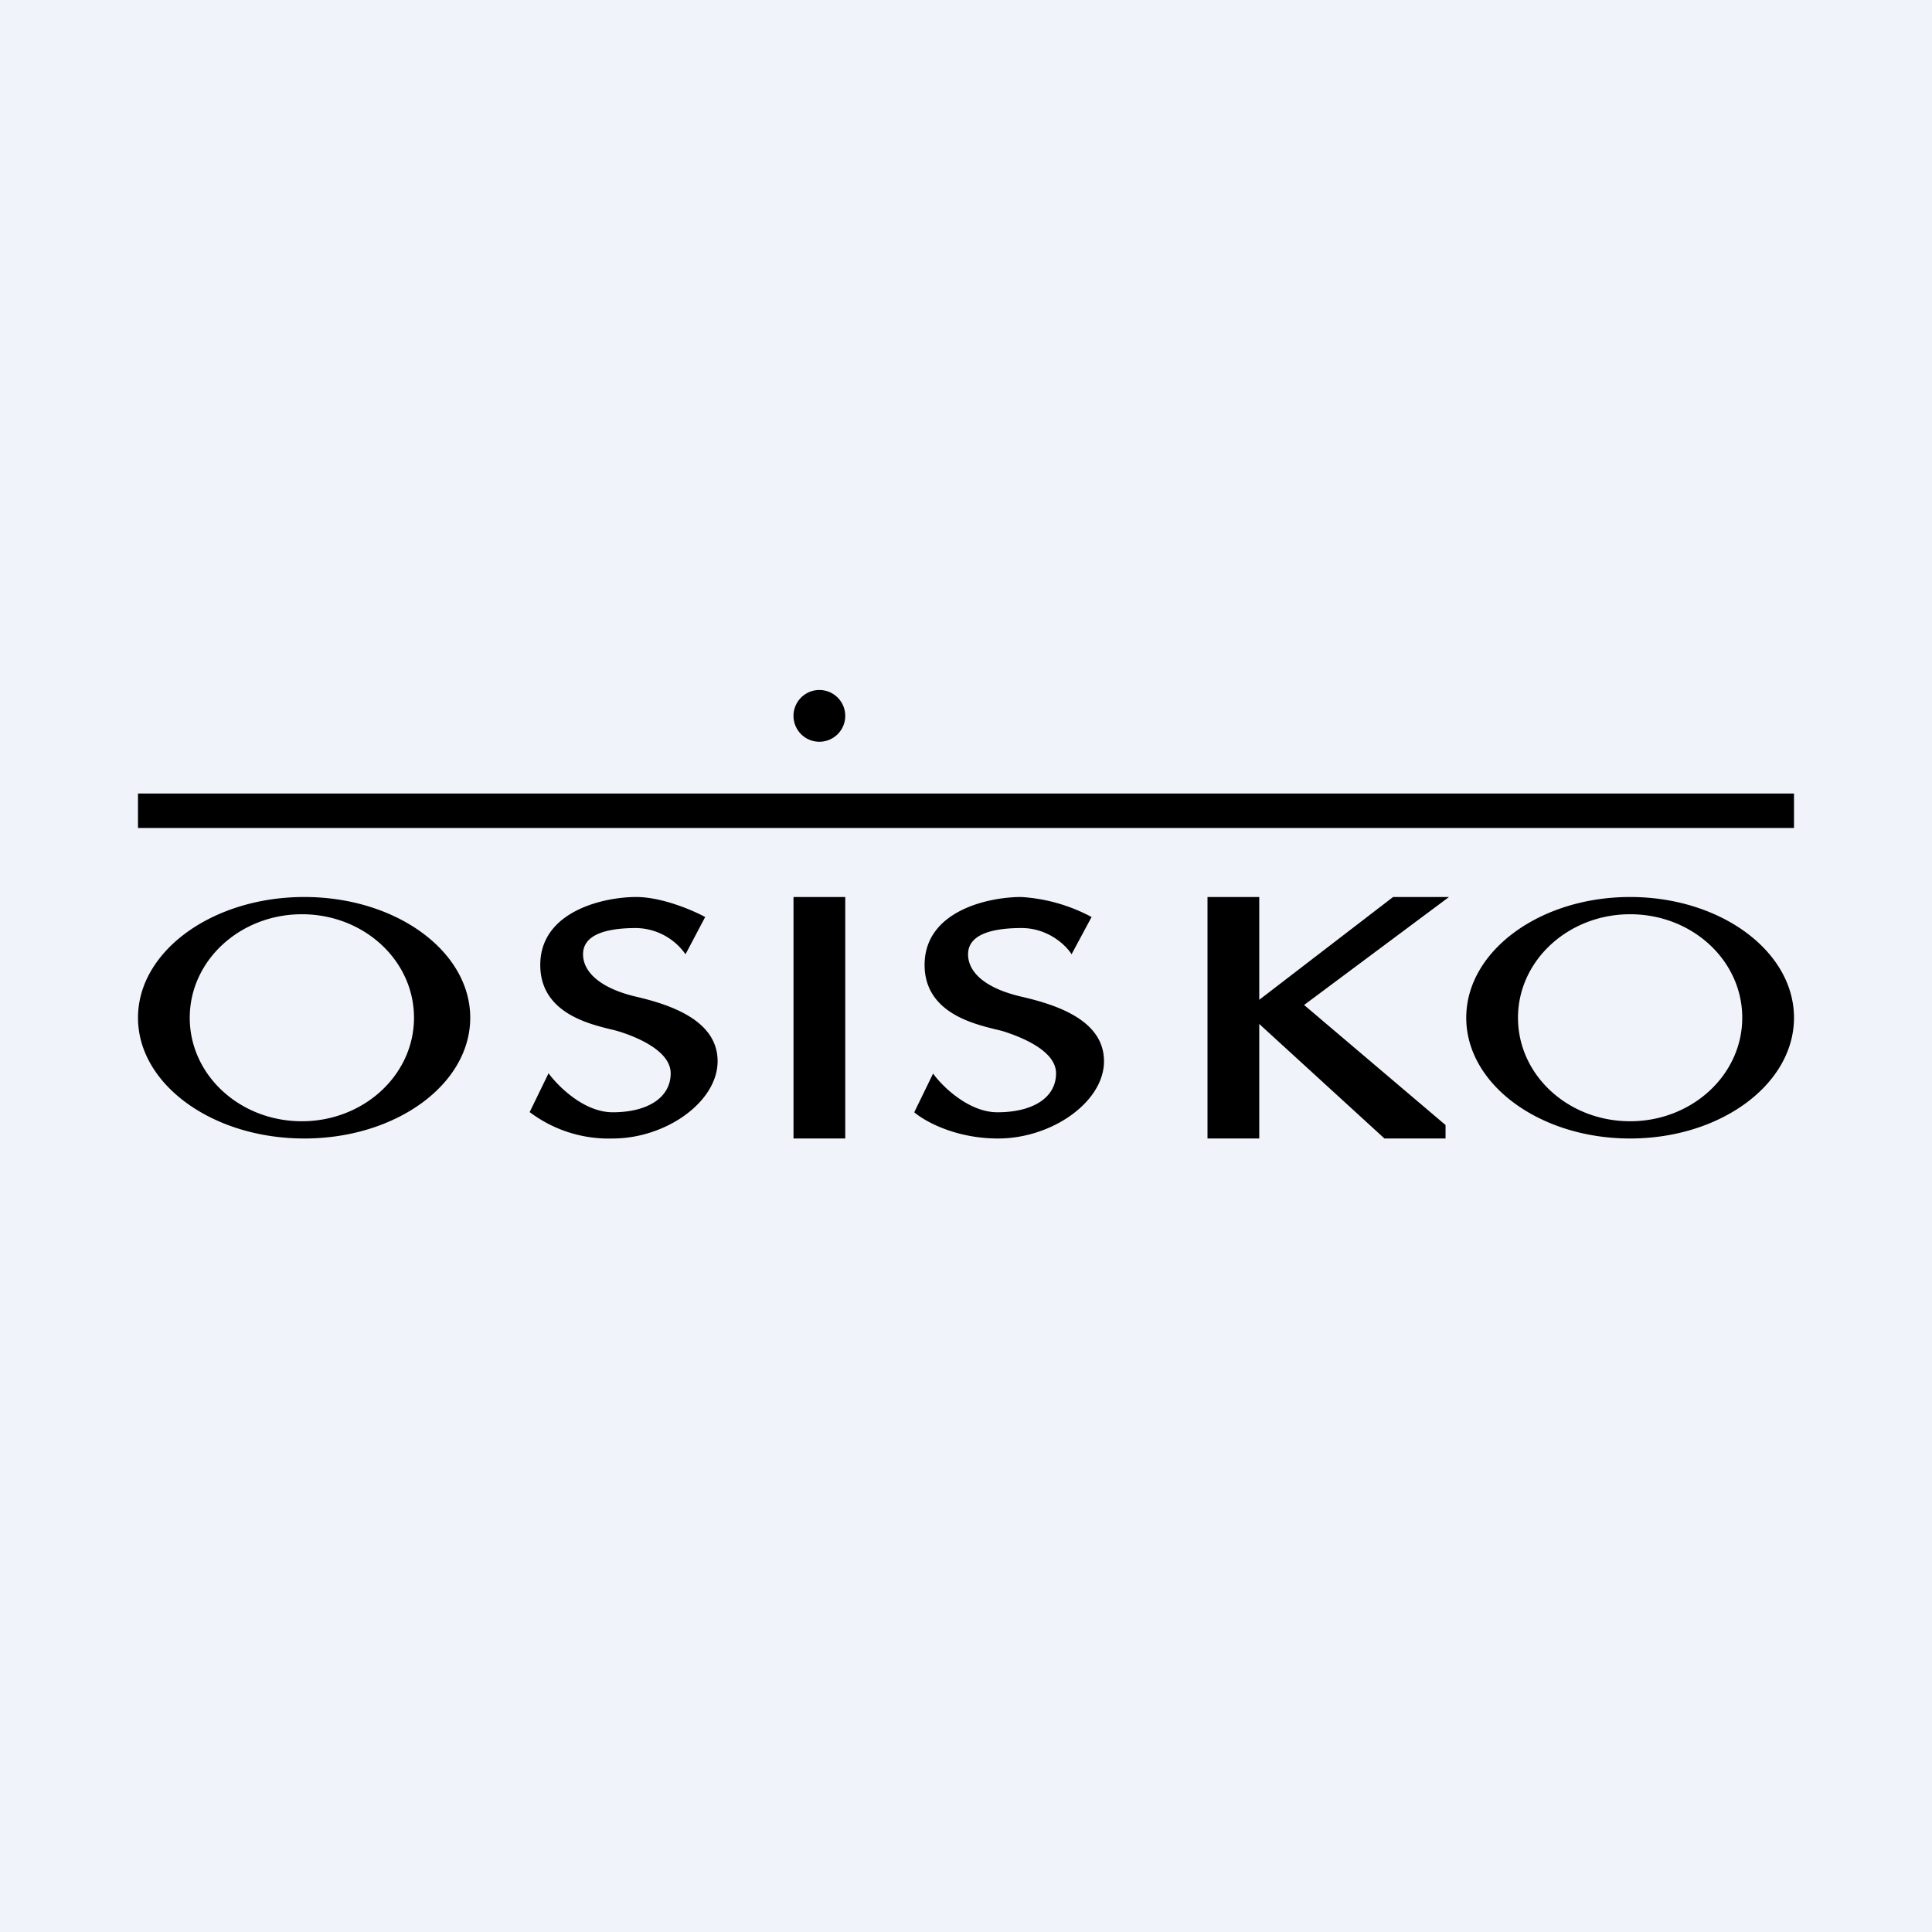 <svg width="56" height="56" viewBox="0 0 56 56" xmlns="http://www.w3.org/2000/svg"><path fill="#F0F3FA" d="M0 0h56v56H0z"/><path fill-rule="evenodd" d="M23.75 21.5a.75.75 0 1 0 0-1.5.75.75 0 0 0 0 1.5ZM4 23h48v1H4v-1Zm9.63 6.5c0 1.93-2.15 3.5-4.81 3.5C6.16 33 4 31.43 4 29.5S6.16 26 8.82 26s4.81 1.57 4.81 3.5Zm-1.63 0c0 1.66-1.46 3-3.25 3-1.8 0-3.25-1.34-3.25-3s1.46-3 3.25-3c1.8 0 3.25 1.34 3.25 3Zm40 0c0 1.93-2.13 3.5-4.75 3.5s-4.75-1.57-4.75-3.5 2.13-3.5 4.75-3.5S52 27.57 52 29.5Zm-1.5 0c0 1.66-1.46 3-3.25 3-1.8 0-3.25-1.34-3.25-3s1.46-3 3.25-3c1.8 0 3.25 1.34 3.25 3Zm-35.15 2.74.55-1.13c.28.38 1.03 1.13 1.86 1.13 1.02 0 1.68-.43 1.68-1.13 0-.69-1.11-1.1-1.56-1.23a4.05 4.05 0 0 0-.2-.05c-.64-.16-2.02-.49-2.02-1.86 0-1.56 1.84-1.97 2.78-1.97.75 0 1.65.39 2 .58l-.57 1.08a1.78 1.78 0 0 0-1.43-.76c-.96 0-1.54.23-1.54.76 0 .52.51.99 1.54 1.23s2.36.7 2.36 1.87c0 1.18-1.5 2.24-3.04 2.24a3.8 3.8 0 0 1-2.4-.76Zm11.7-1.13-.55 1.13c.29.25 1.18.76 2.43.76 1.56 0 3.07-1.06 3.07-2.24 0-1.18-1.35-1.63-2.39-1.87-1.04-.24-1.55-.7-1.55-1.23s.59-.76 1.55-.76c.77 0 1.29.5 1.45.76l.58-1.08A4.96 4.96 0 0 0 29.6 26c-.95 0-2.8.4-2.8 1.97 0 1.37 1.4 1.7 2.03 1.86l.21.05c.45.14 1.57.54 1.57 1.23 0 .7-.66 1.13-1.7 1.13-.83 0-1.6-.75-1.87-1.13ZM23 26h1.5v7H23v-7Zm12 0h1.5v2.98L40.38 26H42l-4.2 3.13 4.1 3.48V33h-1.77l-3.63-3.32V33H35v-7Z"/></svg>